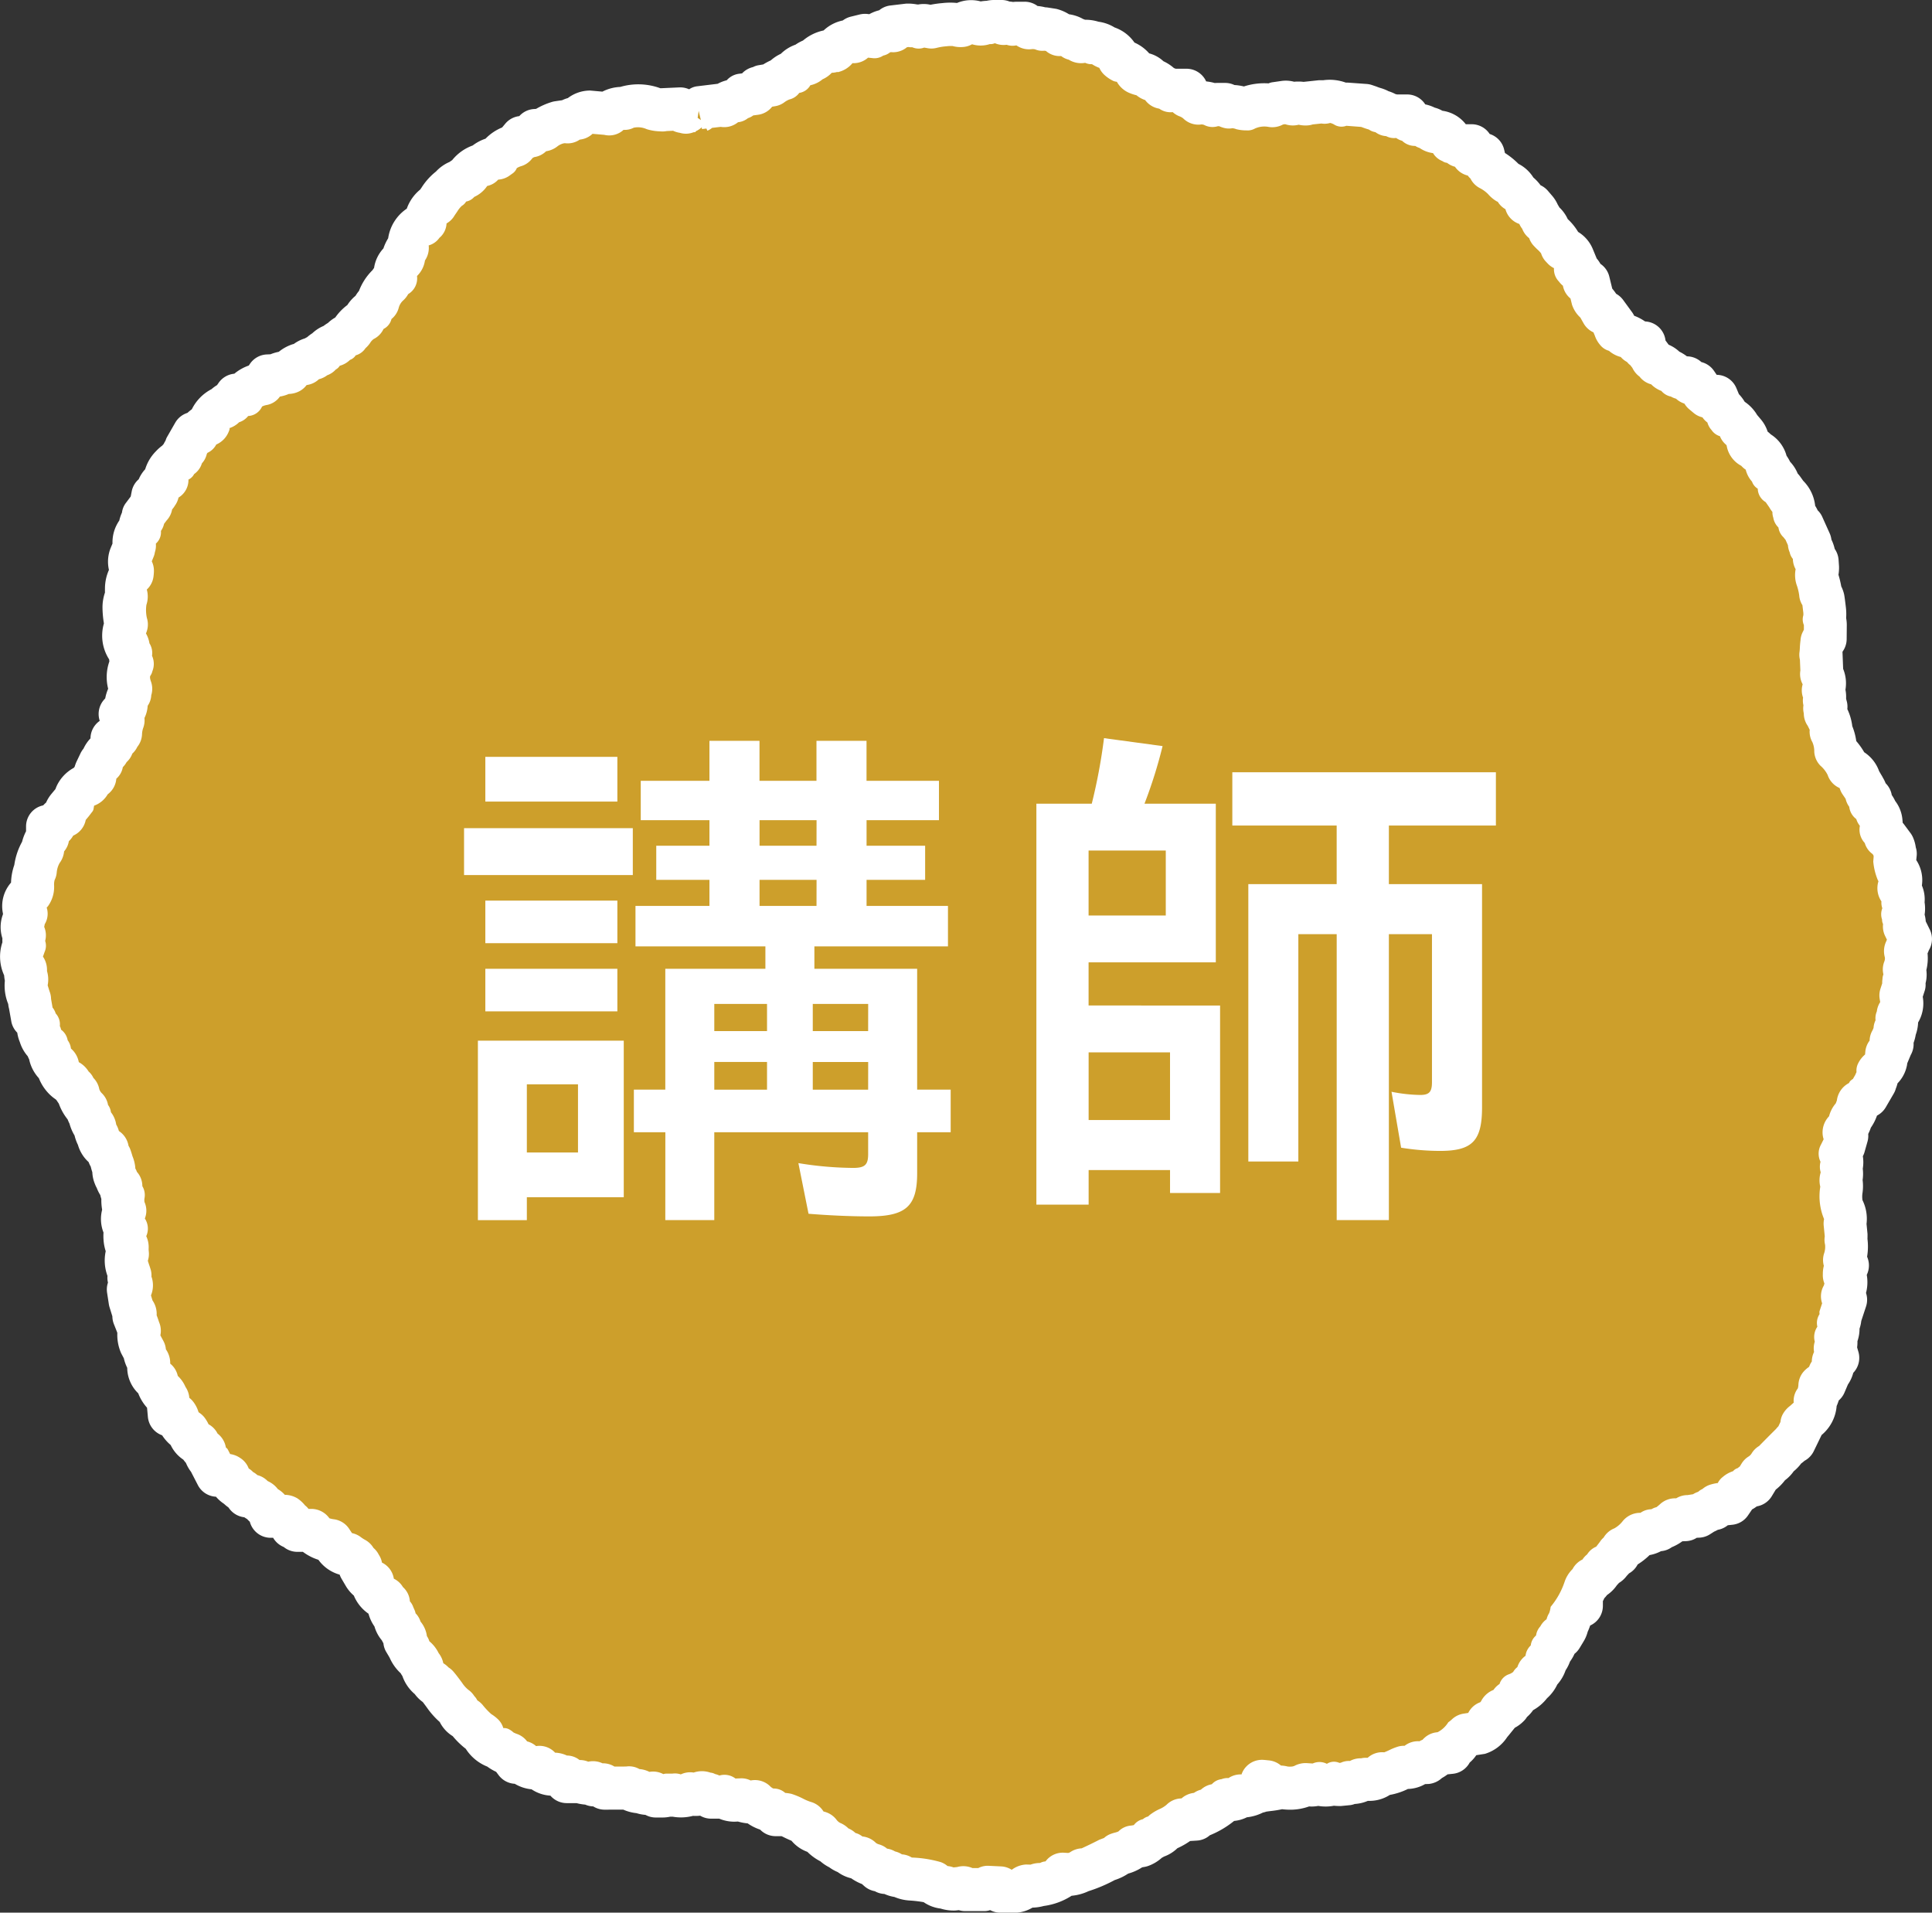 <svg xmlns="http://www.w3.org/2000/svg" xmlns:xlink="http://www.w3.org/1999/xlink" width="194.617" height="192.635" viewBox="0 0 194.617 192.635"><rect x="0" y="0" width="194.617" height="192.635" fill="#333333" stroke="none"/><defs><clipPath id="a"><rect width="194.617" height="192.635" fill="#cd9f2b"/></clipPath></defs><g transform="translate(-184.383 -2803.365)"><g transform="translate(184.383 2803.365)"><g transform="translate(0 0)" clip-path="url(#a)"><path d="M100.648,189.009H99.3l-.024-.324L98,188.623l-.083-.009-.184.239-1.435,0,0,0h-.526l-.211-.223-.043.073-.967.1a1.919,1.919,0,0,1-.765-.171h-.052a1.648,1.648,0,0,1-1.162-.5,9.939,9.939,0,0,0-2.276-.346,2.263,2.263,0,0,1-1.055-.318,1.677,1.677,0,0,1-1.031-.343h-.474l-.15-.248h-.548l-.548-.493a2.95,2.95,0,0,1-1.288-.725,1.714,1.714,0,0,1-1.181-.483,2.027,2.027,0,0,1-.8-.434,2.307,2.307,0,0,1-.817-.569,3.192,3.192,0,0,1-1.349-1.058,1.693,1.693,0,0,1-1.211-.688l-.217-.315a6.99,6.99,0,0,1-1.214-.5,5.618,5.618,0,0,0-.786-.324,1.773,1.773,0,0,1-.22.012H76.66l-.395-.474a2.589,2.589,0,0,1-1.686-.835,2.416,2.416,0,0,1-1.38-.174l-.75.028a1.739,1.739,0,0,1-1.028-.367,1.462,1.462,0,0,1-.428.064h-.826l-.132-.226a2.08,2.08,0,0,1-.382-.128,1.313,1.313,0,0,1-.318-.083,1.908,1.908,0,0,1-1.254.11,2.415,2.415,0,0,1-1.6.113,1.845,1.845,0,0,1-.229.015h-.493a1.554,1.554,0,0,1-.5.083h-.667l-.263-.291-.456.058a1.651,1.651,0,0,1-.774-.2,2.392,2.392,0,0,1-1.236-.343l0-.046a1.743,1.743,0,0,1-.254.018h-.936q-.092.009-.184.009H59.443l-.159-.33H58.36l-.037-.217a2.494,2.494,0,0,1-1.367-.113H55.625l-.04-.425a2.088,2.088,0,0,1-1.071-.346l-.294.021a1.634,1.634,0,0,1-1.346-.679,1.9,1.9,0,0,1-1.765-.514H50.5l-.609-.808a3.323,3.323,0,0,1-1.1-.6,3.118,3.118,0,0,0-.3-.144,2.091,2.091,0,0,1-1.328-1.245,1,1,0,0,1-.128-.125,5.538,5.538,0,0,1-1.536-1.45,1.351,1.351,0,0,1-.832-.893,1.561,1.561,0,0,1-.2-.254,5.117,5.117,0,0,1-1.135-1.2,12.215,12.215,0,0,0-.768-.994,1.513,1.513,0,0,1-.636-.633,2.134,2.134,0,0,1-.2-.156,1.905,1.905,0,0,1-.676-1.12l-.07-.083a1.458,1.458,0,0,1-.294-.56,3.81,3.81,0,0,1-.315-.285,2.3,2.3,0,0,1-.649-.97,1.535,1.535,0,0,1-.116-.171l-.3-.508.092-.431-.2-.187a1.928,1.928,0,0,1-.364-.676,1.533,1.533,0,0,1-.535-.906.689.689,0,0,1-.018-.11l-.006-.012-.092-.2a1.984,1.984,0,0,1-.529-1.325,1.966,1.966,0,0,1-.4-.493,1.908,1.908,0,0,1-1.2-1.621c0,.006,0,.009-.012-.006a1.6,1.6,0,0,1-.829-.707l-.419-.7.073-.162a1.358,1.358,0,0,1-.095-.168l-.009-.018a1.547,1.547,0,0,1-.471-.554,5.529,5.529,0,0,1-.716-.462c-.808-.049-1.221-.673-1.618-1.279-.024-.034-.043-.067-.064-.095a2.8,2.8,0,0,1-1.967-1.028l-.04,0H28.493l-.012-.333h-.548l-.067-.535a1.442,1.442,0,0,1-.312-.327l-.083-.119c-.058-.034-.113-.07-.165-.107-.031,0-.064,0-.095,0h-1.4l-.076-.649a2.9,2.9,0,0,1-.936-.814,2.473,2.473,0,0,1-.847-.59h-.557l-.376-.5a1.486,1.486,0,0,1-.551-.419,1.751,1.751,0,0,1-.875-1.055c-.012-.009-.076-.064-.15-.122a1.334,1.334,0,0,1-.156.009H20.4l-.8-1.548a1.658,1.658,0,0,1-.431-.872,2.319,2.319,0,0,1-.639-.8,1.438,1.438,0,0,1-.951-1.086,1.831,1.831,0,0,1-.138-.168l-.312-.214a1.864,1.864,0,0,1-.7-1.218c-.046-.052-.089-.1-.128-.159h-.71l-.144-1.585a2.463,2.463,0,0,1-.2-.34,2.489,2.489,0,0,1-.924-1.551,1.519,1.519,0,0,1-.814-1.349v-.5a2.34,2.34,0,0,1-.425-1.092l-.431-.811a2.015,2.015,0,0,1-.083-1.251,1.976,1.976,0,0,1-.1-.269c-.043-.141-.125-.376-.177-.514l-.275-.688.168-.376-.19-.009-.364-1.172-.174-1.138.26-.1c.024-.125.052-.239.076-.327l-.278-.743.113-.223c-.015-.055-.037-.116-.058-.187a2.616,2.616,0,0,1-.2-1.988,3.91,3.91,0,0,1-.024-.7,2.549,2.549,0,0,1-.119-1.826,1.582,1.582,0,0,1-.122-1.829,3.023,3.023,0,0,1-.165-1.551,1.852,1.852,0,0,1-.236-.918,1.354,1.354,0,0,1-.437-.728A1.411,1.411,0,0,1,10.12,117a1.52,1.52,0,0,1-.1-.792,3.537,3.537,0,0,1-.22-.639,4.283,4.283,0,0,0-.135-.437,2.171,2.171,0,0,1-.315-.86,1.625,1.625,0,0,1-.906-1.2,2.512,2.512,0,0,1-.349-1.031,2.538,2.538,0,0,1-.517-1.138,1.836,1.836,0,0,1-.288-.707,3.129,3.129,0,0,1-.869-1.551l-.254-.281A1.7,1.7,0,0,1,6,108.056a2.035,2.035,0,0,1-.367-.437,2.172,2.172,0,0,1-.808-.658,2.45,2.45,0,0,1-.471-1.013,2.025,2.025,0,0,1-.774-1.236l-.037-.236a1.928,1.928,0,0,1-.309-.713,1.869,1.869,0,0,1-.649-1.006,1.934,1.934,0,0,1-.187-.927,1.664,1.664,0,0,1-.333-.618l-.239-.095-.239-1.364a2.224,2.224,0,0,1-.076-.569L1.315,98.7a2.522,2.522,0,0,1-.076-1.468A2.757,2.757,0,0,1,1.11,96.2a2.356,2.356,0,0,1-.285-2.044L1,93.663a1.73,1.73,0,0,1,0-.918,1.581,1.581,0,0,1-.089-1.49,2.1,2.1,0,0,1,.236-.682,1.771,1.771,0,0,1-.122-.251,1.727,1.727,0,0,1,.664-1.894,1.892,1.892,0,0,0,.122-.8,3.308,3.308,0,0,1,.281-1.413,4.324,4.324,0,0,1,.728-2.08A2.327,2.327,0,0,1,3.334,82.9V81.775l.753-.125c.049-.083.1-.165.162-.245a2.054,2.054,0,0,1,.792-.679,1.591,1.591,0,0,1,.355-.85l.4-.477A3.571,3.571,0,0,1,6.1,79a1.687,1.687,0,0,1,.132-.416,1.837,1.837,0,0,1,1.172-.967l0-.006a2.475,2.475,0,0,1,.679-.8,1.4,1.4,0,0,1,.141-.676l.382-.8.177,0a1.531,1.531,0,0,1,.052-.257,1.548,1.548,0,0,1,.545-.808l.006-.015a1.632,1.632,0,0,1,.437-.551v-.777l.56-.067a2.378,2.378,0,0,1,.288-.444,4.438,4.438,0,0,1,.257-1.315l-.285-.649.572-.649a2.594,2.594,0,0,1,.4-1.386,1.974,1.974,0,0,1,.083-.486,2.765,2.765,0,0,1,.006-2.242l.122-.208c.012-.031.021-.067.031-.1A2.1,2.1,0,0,1,11.7,64.7a1.67,1.67,0,0,1,0-.327,1.736,1.736,0,0,1-.18-.395,2.064,2.064,0,0,1-.2-.26,2.385,2.385,0,0,1-.052-2.261,6.34,6.34,0,0,1-.229-1.695,2.684,2.684,0,0,1,.294-1.227,2.855,2.855,0,0,1-.046-.7,1.99,1.99,0,0,1,.566-1.487c.012-.1.021-.214.024-.306a1.618,1.618,0,0,1-.162-1.517l.291-.7a1.815,1.815,0,0,1,.073-.315,1.837,1.837,0,0,1,.569-1.673,1.712,1.712,0,0,1,.364-1.1l-.086-.18.691-.921a1.729,1.729,0,0,1,.125-.141l.2-1.037.3-.015a2.155,2.155,0,0,1,.159-.239,1.476,1.476,0,0,1,.8-1.27,1.916,1.916,0,0,1,.609-1.456,2.881,2.881,0,0,1,.593-.48,1.6,1.6,0,0,1,.419-.456,2.156,2.156,0,0,1,.48-.814l-.046-.125.808-1.41.462-.015a1.979,1.979,0,0,1,1-.869l.037-.08a2.64,2.64,0,0,1,1.49-1.637,1.608,1.608,0,0,1,.808-.548q.032-.055.064-.1l.419-.606.82-.031a2.364,2.364,0,0,1,1.8-1.086,1.744,1.744,0,0,1,.119-.208l.419-.606.792-.04a2.566,2.566,0,0,1,1.15-.309h.174l.052-.021a1.825,1.825,0,0,1,1.043-.771l.441-.095a1.571,1.571,0,0,1,.976-.532,2.3,2.3,0,0,1,.612-.333,1.506,1.506,0,0,1,.587-.456,1.674,1.674,0,0,1,.9-.569,2.309,2.309,0,0,1,.673-.465,1.64,1.64,0,0,1,.759-.532,1.568,1.568,0,0,1,.324-.355A3.489,3.489,0,0,1,35.2,30.756h.009a1.592,1.592,0,0,1,.847-.945,1.717,1.717,0,0,1,.548-.817,3.691,3.691,0,0,1,1.144-1.836c.015-.037.031-.067.049-.1a1.682,1.682,0,0,1,.59-.645,1.481,1.481,0,0,1-.024-.526,1.676,1.676,0,0,1,.756-1.166,2.544,2.544,0,0,1,.615-1.389,2.157,2.157,0,0,1,1.34-2.135,1.9,1.9,0,0,1,.361-.382,2.139,2.139,0,0,1,1.01-1.643,5.13,5.13,0,0,1,.355-.529,3.859,3.859,0,0,1,1.12-1.208,1.857,1.857,0,0,1,1.01-.679,1.683,1.683,0,0,1,.612-.4,2.551,2.551,0,0,1,1.667-1.2,2.165,2.165,0,0,1,1.389-.676,2.115,2.115,0,0,0,.19-.135A2.72,2.72,0,0,1,50.416,13.2l.676-.817.5-.028a1.68,1.68,0,0,1,.45-.138l.416-.538.835-.055a3.858,3.858,0,0,1,1.453-.743l.624-.095a2.664,2.664,0,0,1,.346.024,1.6,1.6,0,0,1,.991-.361h.009l.024-.009a1.578,1.578,0,0,1,1.242-.618l1.343.125a3.107,3.107,0,0,1,.477.04,2.062,2.062,0,0,1,1.631-.535,4.026,4.026,0,0,1,3.157.125l.135,0a4.632,4.632,0,0,1,.56.04L65.3,9.59l1.756-.083.2.248a2.766,2.766,0,0,1,.456.107l.1-.144.826-.031a2.06,2.06,0,0,1,.281.021.537.537,0,0,1,.073-.034V9.388l2.089-.254a1.621,1.621,0,0,1,.385.046,1.635,1.635,0,0,1,1.159-.486l.168-.128a1.617,1.617,0,0,1,.41-.193V8.134l1.371-.184.3-.538.352-.006.058-.15.948-.159A4.079,4.079,0,0,1,77.4,6.479a1.92,1.92,0,0,1,1.08-.682A1.792,1.792,0,0,1,79.68,5a2.069,2.069,0,0,1,.658-.41l.254-.095a2.42,2.42,0,0,1,1.667-.8l.037-.031.285-.04c.043-.055.08-.1.113-.141a1.943,1.943,0,0,1,1.441-.786h.361l.248-.376.921-.223.774.083L86.5,2.2a1.536,1.536,0,0,1,.431-.184,2.426,2.426,0,0,1,1.536-.428l.009.021V1.25l1.591-.19a1.525,1.525,0,0,1,.5.08l.055,0a1.474,1.474,0,0,1,.477.08,1.531,1.531,0,0,1,.563-.1l.667.119a8,8,0,0,1,1.325-.22,3.316,3.316,0,0,1,1.527.092c.055-.006.107-.012.162-.015A1.631,1.631,0,0,1,96.365.721a1.6,1.6,0,0,1,.823.236,2.564,2.564,0,0,1,.866-.168h.153a1.529,1.529,0,0,1,.486-.08h.734l.125.159a2.209,2.209,0,0,1,.979.083,1.724,1.724,0,0,1,.483-.067h.737l.385.428a3.053,3.053,0,0,1,1.413.15,1.446,1.446,0,0,1,.229-.015l.817.128a1.541,1.541,0,0,1,.765.508l.15-.006a1.908,1.908,0,0,1,1.193.355,2.07,2.07,0,0,1,.679.309,2.157,2.157,0,0,1,1.315.122,1.943,1.943,0,0,1,1.147.413l.26.086a1.82,1.82,0,0,1,1.114,1.1,1.447,1.447,0,0,0,.324.232,2.049,2.049,0,0,1,1.423,1.132c.046.015.092.034.141.052a2.435,2.435,0,0,0,.34.119,1.218,1.218,0,0,1,1.025.551,2.234,2.234,0,0,1,1.156.792,2.2,2.2,0,0,1,.847.312c.061-.006.125-.009.187-.009h1.4l.031.566a3.389,3.389,0,0,1,1.132.694,2.871,2.871,0,0,1,1.475.226,1.759,1.759,0,0,1,.493-.067h.756l.162.187c.07.015.141.028.208.049a2.905,2.905,0,0,1,1.444.193l.285,0a4.465,4.465,0,0,1,2.747-.294l.2-.214,1-.144a1.639,1.639,0,0,1,.716.165A2.339,2.339,0,0,1,129.939,9c.046-.006.092-.009.141-.012V8.941l1.523-.162a1.643,1.643,0,0,1,.324.034,2.636,2.636,0,0,1,1.817.242l.086.04a1.547,1.547,0,0,1,.465-.07l1.753.135.45.153c.141.055.382.138.511.174a2.078,2.078,0,0,1,.578.263,1.864,1.864,0,0,1,.768.34,2.015,2.015,0,0,1,.658.159,1.587,1.587,0,0,1,.3-.031h.976l.2.48a1.853,1.853,0,0,1,.74.422,1.991,1.991,0,0,1,1.074.318h.306l.291.34a1.692,1.692,0,0,1,1.793.994,1.677,1.677,0,0,1,.275.144,1.576,1.576,0,0,1,.642.3H146.8l.07.872h0l0,.006h1.089l.214.906a1.844,1.844,0,0,1,.4.541,5.27,5.27,0,0,1,1.468,1.107,1.536,1.536,0,0,0,.281.248,1.586,1.586,0,0,1,.982.933l.006.015a2.631,2.631,0,0,1,.285.211,1.925,1.925,0,0,1,.655.97l.575.138.441.514a1.453,1.453,0,0,1,.272.5,2.347,2.347,0,0,1,.34.621,1.687,1.687,0,0,1,.728,1.01,1.878,1.878,0,0,0,.193.2,3.194,3.194,0,0,1,1.025,1.389c.052.061.125.135.187.193a1.455,1.455,0,0,1,.976.844l.358.866-.107.116-.006.089c.034.037.067.076.1.116a1.588,1.588,0,0,1,.563.584,1.63,1.63,0,0,1,.2.7h.456l.431,1.787a3.108,3.108,0,0,1,.627.75l.327.584h.361l.906,1.242-.049.177a1.435,1.435,0,0,1,.113.3,1.335,1.335,0,0,1,.107.122l.128.04a1.706,1.706,0,0,1,.59.364,2.627,2.627,0,0,1,1.358.8h.713l.058.658a1.6,1.6,0,0,1,.275.281l.422.56-.018.08a2.376,2.376,0,0,1,.5.486,1.572,1.572,0,0,1,1.037.621,2.512,2.512,0,0,1,1.016.652,1.762,1.762,0,0,1,.468.177h.532l.389.514h.566l.667.976.437.373h.933l.444,1.046a2.02,2.02,0,0,1,.685.936,1.342,1.342,0,0,1,.125.162,1.982,1.982,0,0,1,.994.878c.037.067.07.138.1.208h.046l.431.514a1.5,1.5,0,0,1,.33,1.049,2.11,2.11,0,0,1,.236.232,1.634,1.634,0,0,1,.713.535,1.583,1.583,0,0,1,.936,1.38,2.609,2.609,0,0,1,.56.921,1.76,1.76,0,0,1,.679,1.138,1.485,1.485,0,0,1,.431.41l.358.511a2,2,0,0,1,.713,1.416v.3a1.555,1.555,0,0,1,.055.2,1.984,1.984,0,0,1,.508.918,1.413,1.413,0,0,1,.141.159.7.7,0,0,1,.055.076h.116l.765,1.7-.1.11a1.958,1.958,0,0,1,.107.285,1.913,1.913,0,0,1,.41,1.254l.294.272.04.642a1.751,1.751,0,0,1-.156.762,4.872,4.872,0,0,1,.156.468,6.69,6.69,0,0,1,.3,1.392,1.376,1.376,0,0,1,.272.572c.018.1.067.493.119.954a3.342,3.342,0,0,1-.009,1.077,1.515,1.515,0,0,1,.1.563l-.009,1.392-.226.021a1.861,1.861,0,0,1-.113.239c.015,0-.049.343-.064.728a5.593,5.593,0,0,1-.049.612h.04l.064,1.591a1.691,1.691,0,0,1-.031.333,1.643,1.643,0,0,1,.174,1.643,1.437,1.437,0,0,1,.15.707,1.339,1.339,0,0,1-.043.3l.174.639-.135.184a1.955,1.955,0,0,1,.058.483c0-.116.089.138.2.352a2.869,2.869,0,0,1,.382,1.475,4.386,4.386,0,0,1,.471,1.918,4.976,4.976,0,0,1,1.239,1.777,1.692,1.692,0,0,1,1.1,1.037l.135.373.333.493-.009.021a1.427,1.427,0,0,1,.107.156,1.669,1.669,0,0,1,.2.532l.41.462-.015.474a1.944,1.944,0,0,1,.627.918,1.434,1.434,0,0,1,.441.872c.009.083.043.493.067.9,0,.028-.006.028-.015.028a1.7,1.7,0,0,1,.389.7h.144l.645.866a1.4,1.4,0,0,1,.132.655l.083.1-.076.731a4.788,4.788,0,0,0,.248,1A1.353,1.353,0,0,1,190,87.345a1.528,1.528,0,0,1-.229.682,1.49,1.49,0,0,1,.437,1.459,1.875,1.875,0,0,1,.086.566,1.919,1.919,0,0,1-.095.6,1.636,1.636,0,0,1,.07.4,1.614,1.614,0,0,1,.089.783l.633,1.282-.257.343.055.086-.33.765,0,.009a2.9,2.9,0,0,1-.113,1.842,1.437,1.437,0,0,1,.089.722,1.586,1.586,0,0,1-.144.468,1.375,1.375,0,0,1-.021.193l.092.107L190,98.778c.012.055.021.113.034.168a1.819,1.819,0,0,1-.254,1.628l-.055.067a1.981,1.981,0,0,1-.141.56,1.916,1.916,0,0,1-.181,1.006,2.956,2.956,0,0,1-.395,1.175l.128.327-.431.75a1.92,1.92,0,0,1-.138.174l-.067.826a1.372,1.372,0,0,1-.8.973,1.344,1.344,0,0,1-.064.135,1.848,1.848,0,0,1-.211.979l.012.031-.811,1.4-.254,0-.021.018a1.623,1.623,0,0,1-.642.557l-.009.067a2.768,2.768,0,0,1-.673,1.5,2.838,2.838,0,0,1-.56,1.172,2.581,2.581,0,0,1-.193.208v.08l.3.358-.288,1.034-.4.811a1.8,1.8,0,0,1,.125,1.267l-.037.125a2.026,2.026,0,0,1-.015,1.159,2.621,2.621,0,0,1,.058,1.037,3.823,3.823,0,0,0,.092,1.744,2.584,2.584,0,0,1,.272,1.64l.125,1.3a1.485,1.485,0,0,1-.037.333,4.145,4.145,0,0,1-.144,2.047l.315.566-.34.612c0,.119,0,.239,0,.358a1.9,1.9,0,0,1,.043,1.548,2.1,2.1,0,0,1-.232.569l.349.376-.566,1.7a1.622,1.622,0,0,1-.226.826,1.948,1.948,0,0,1,.028.422,1.853,1.853,0,0,1-.263.872,1.848,1.848,0,0,1-.049,1.046l.285.979-.477.321a1.742,1.742,0,0,1-.385,1.26l-.456,1.058-.41.018c-.034.043-.067.086-.1.125a2.94,2.94,0,0,1-.456,1.527l-.018.028a1.864,1.864,0,0,1,.034.355,2.125,2.125,0,0,1-.854,1.508,3.688,3.688,0,0,1-.5.413l-.049.1.083.138-.774,1.594-.159,0a9.43,9.43,0,0,0-1.536,1.462,1.688,1.688,0,0,1-.786.811,3.17,3.17,0,0,1-1.019,1.037l-.639,1.049-.34.009a11.985,11.985,0,0,1-1.239.694l-.132.128a1.889,1.889,0,0,1-.2.392l-.419.612-.93.1a1.583,1.583,0,0,1-.208-.012c-.089.037-.174.07-.263.1l-.217.343-.428.064a1.632,1.632,0,0,1-.557.309l-.609.392-.921.031a1.811,1.811,0,0,1-.19.006l-.22.312-.82.031a2.061,2.061,0,0,1-.245-.015,3.093,3.093,0,0,1-1.374.835l-.1.153-.661.095a1.932,1.932,0,0,1-1.236.379l-.171,0a4.754,4.754,0,0,1-1.762,1.416l-.352.63-.177.009a1.6,1.6,0,0,1-.138.184l-.434.468a1.619,1.619,0,0,1-.652.523,1.86,1.86,0,0,1-.434.486,1.625,1.625,0,0,1-.89.78l-.141.281a1.432,1.432,0,0,1-.395.373,3,3,0,0,1-.483.958v1.1l-.229.021-.75.425a3.977,3.977,0,0,1-.447,1.419,1.417,1.417,0,0,1-.2.581l-.41.682-.245,0a1.8,1.8,0,0,1-.254.361,1.93,1.93,0,0,1-.217.612,1.905,1.905,0,0,1-.358.459,1.748,1.748,0,0,1-.465.939,1.917,1.917,0,0,1-.422.912,2.27,2.27,0,0,1-.294.3,2.073,2.073,0,0,1-.7,1.043l-.095.076a2.745,2.745,0,0,1-1.349,1.034,1.678,1.678,0,0,1-.661.823l-.233.358a1.486,1.486,0,0,1-.884.468l.021.135L148.766,172l-.428.018v.639l-.569.064-.012.315-1.508.236a6.067,6.067,0,0,1-.652.52,1.647,1.647,0,0,1-.945.909v.327l-1.2.132a3.022,3.022,0,0,1-.951.652l-.141.232-.869.034a1.507,1.507,0,0,0-1.27.471l-.294-.018a3.979,3.979,0,0,0-.462.187,3.218,3.218,0,0,1-1.741.462,1.73,1.73,0,0,1-1.245.56h-.373a2.127,2.127,0,0,1-.425.052,2.063,2.063,0,0,1-1.319.269l-.073.119-.921.089a1.592,1.592,0,0,1-.575-.107,1.941,1.941,0,0,1-1.487.009,1.886,1.886,0,0,1-.7.141l-.63-.04a3.437,3.437,0,0,1-2.4.248,5.986,5.986,0,0,1-1.309.263,5.861,5.861,0,0,0-.749.119,1.1,1.1,0,0,0,.612-.906l-.48-.049.245.22-.263-.223.257.232-.327.364a2.63,2.63,0,0,1-2.083.872,1.584,1.584,0,0,1-1.006.367h-.223a1.911,1.911,0,0,1-.26.067,1.8,1.8,0,0,1-1.031.523v.453l-.93.058-.1.376-.921,0-.028.015-.018.468-1.4.089a4.558,4.558,0,0,1-1.358.881,3.531,3.531,0,0,0-.48.281,1.553,1.553,0,0,1-.89.551,1.7,1.7,0,0,1-.538.278,1.787,1.787,0,0,1-.847.6l-.728.128h-.043a2.765,2.765,0,0,1-1.273.642c-.086.021-.162.046-.233.07a2.89,2.89,0,0,1-1.019.551,3.408,3.408,0,0,1-.367.11,1.514,1.514,0,0,1-.939.447,1.578,1.578,0,0,1-1.288.483,2.752,2.752,0,0,1-1.588.462l-.392-.028c.052.009-.049.061-.144.165a1.891,1.891,0,0,1-1.285.7,1.605,1.605,0,0,1-.75.18h-.119a2.59,2.59,0,0,1-1,.162l-.447-.009-.037.031-.187.165a1.557,1.557,0,0,1-.948.327" transform="translate(1.459 1.459)" fill="#cd9f2b"/><path d="M102.109,192.638H100.76a2.184,2.184,0,0,1-1.025-.257,1.712,1.712,0,0,1-.535.1l-1.438,0-.545,0a2.148,2.148,0,0,1-.627-.095l-.349.037a4.4,4.4,0,0,1-1.5-.2,3.794,3.794,0,0,1-1.7-.642,12.558,12.558,0,0,0-1.438-.168,4.6,4.6,0,0,1-1.511-.358,3.859,3.859,0,0,1-1-.3,2.17,2.17,0,0,1-.967-.278,2.2,2.2,0,0,1-1.071-.52l-.223-.2a5.059,5.059,0,0,1-1.089-.581,3.759,3.759,0,0,1-1.358-.627,4.023,4.023,0,0,1-.854-.483,4.288,4.288,0,0,1-.89-.6,5.311,5.311,0,0,1-1.312-.954,3.77,3.77,0,0,1-1.6-1.117c-.242-.1-.514-.223-.826-.379-.061-.031-.119-.058-.177-.083h-.6a2.176,2.176,0,0,1-1.557-.661,4.861,4.861,0,0,1-1.254-.627,5.2,5.2,0,0,1-.976-.184l-.333.015h-.009a3.911,3.911,0,0,1-1.545-.306H71.63a2.146,2.146,0,0,1-1.1-.3,4,4,0,0,1-.728.018,4.727,4.727,0,0,1-2.028.086l-.052,0H67.5a3.632,3.632,0,0,1-.774.08h-.667a2.15,2.15,0,0,1-1.043-.266,3.869,3.869,0,0,1-.906-.174,4.339,4.339,0,0,1-1.331-.355l-1.872.006a2.165,2.165,0,0,1-1.15-.33,2.21,2.21,0,0,1-.808-.18,4.887,4.887,0,0,1-.875-.15h-.985a2.175,2.175,0,0,1-1.646-.753,3.8,3.8,0,0,1-1.9-.639,4.049,4.049,0,0,1-1.689-.554,2.173,2.173,0,0,1-1.618-.86l-.26-.346a5.142,5.142,0,0,1-.89-.526,4.584,4.584,0,0,1-2.169-1.793,8.213,8.213,0,0,1-1.315-1.276,3.512,3.512,0,0,1-1.306-1.423,8.2,8.2,0,0,1-1.245-1.386c-.211-.294-.361-.489-.462-.624a3.622,3.622,0,0,1-.808-.8,4.179,4.179,0,0,1-1.248-1.82c-.067-.1-.122-.19-.174-.281l-.018-.018a4.678,4.678,0,0,1-1.089-1.542.965.965,0,0,1-.07-.122l-.266-.447a2.1,2.1,0,0,1-.294-.89c-.058-.1-.11-.2-.162-.3a3.8,3.8,0,0,1-.74-1.392,4.084,4.084,0,0,1-.6-1.285,4.143,4.143,0,0,1-1.478-1.826,3.858,3.858,0,0,1-.817-.979L34.4,159a2.344,2.344,0,0,1-.184-.4l-.012-.009a3.948,3.948,0,0,1-2.132-1.493,5.2,5.2,0,0,1-1.56-.8l-.557,0a2.169,2.169,0,0,1-1.374-.489,2.179,2.179,0,0,1-1.068-.927h-.248a2.171,2.171,0,0,1-2.1-1.615c-.1-.089-.193-.184-.281-.278-.1-.055-.19-.116-.275-.174a2.174,2.174,0,0,1-1.5-.857L23,151.813a3.413,3.413,0,0,1-.434-.352,3.781,3.781,0,0,1-.811-.716,2.17,2.17,0,0,1-1.826-1.175l-.688-1.334a3.917,3.917,0,0,1-.514-.9c-.092-.1-.18-.214-.263-.327a3.612,3.612,0,0,1-1.263-1.453l-.009-.018a4.374,4.374,0,0,1-.86-.979,2.173,2.173,0,0,1-1.435-1.845l-.086-.933a4.679,4.679,0,0,1-.887-1.45,3.62,3.62,0,0,1-1.11-2.57,4.266,4.266,0,0,1-.34-.958l-.266-.5a4.562,4.562,0,0,1-.389-2.053c-.028-.08-.052-.153-.073-.2l-.272-.685a2.2,2.2,0,0,1-.156-.789l-.288-.927a2.231,2.231,0,0,1-.07-.315l-.174-1.138a2.144,2.144,0,0,1,.089-1.016,2.093,2.093,0,0,1-.049-.676,4.462,4.462,0,0,1-.18-2.478v-.015a4.724,4.724,0,0,1-.22-1.181,5.2,5.2,0,0,1,0-.691,3.742,3.742,0,0,1-.138-2.3,5.473,5.473,0,0,1-.08-1.089,3.309,3.309,0,0,1-.107-.389,3.971,3.971,0,0,1-.355-.713,2.931,2.931,0,0,1-.19-.413,3.453,3.453,0,0,1-.257-1.178c-.058-.162-.1-.33-.15-.511l.012-.006a3.542,3.542,0,0,1-.236-.5,3.711,3.711,0,0,1-1.074-1.728,4.575,4.575,0,0,1-.343-.951A4.61,4.61,0,0,1,7,113.169a4.134,4.134,0,0,1-.19-.428,5.512,5.512,0,0,1-.887-1.591c-.086-.122-.156-.226-.217-.324-.031-.031-.055-.061-.083-.092a4.445,4.445,0,0,1-1.049-.985,4.6,4.6,0,0,1-.661-1.159,4.052,4.052,0,0,1-.979-1.9c-.052-.1-.1-.2-.141-.309A3.936,3.936,0,0,1,2,104.961a4.007,4.007,0,0,1-.263-.954,2.14,2.14,0,0,1-.584-1.049l-.242-1.364a2.506,2.506,0,0,1-.083-.465l-.064-.165a4.907,4.907,0,0,1-.275-2.187,4.085,4.085,0,0,1-.073-.545,4.522,4.522,0,0,1-.174-3.325,3.557,3.557,0,0,1,0-.4,3.659,3.659,0,0,1,.052-2.411L.3,92.024a3.59,3.59,0,0,1,.811-3.13,5.9,5.9,0,0,1,.33-1.78,6.77,6.77,0,0,1,.783-2.334,4.815,4.815,0,0,1,.4-1.058v-.486a2.166,2.166,0,0,1,1.725-2.12,3.283,3.283,0,0,1,.294-.285,3.646,3.646,0,0,1,.557-.893l.385-.465c.043-.119.089-.233.141-.346a4.013,4.013,0,0,1,1.7-1.787q.041-.055.092-.11a3.668,3.668,0,0,1,.214-.569l.382-.8a2.432,2.432,0,0,1,.3-.465,3.765,3.765,0,0,1,.7-1.028,2.172,2.172,0,0,1,.933-1.765,2.177,2.177,0,0,1,.428-2.126l.125-.141a4.573,4.573,0,0,1,.294-.97,4.735,4.735,0,0,1,.122-2.747c-.009-.067-.018-.138-.021-.208-.028-.04-.052-.08-.076-.119a4.414,4.414,0,0,1-.453-3.5,10.79,10.79,0,0,1-.141-1.5,4.6,4.6,0,0,1,.248-1.609c-.006-.2,0-.367,0-.474a4.621,4.621,0,0,1,.4-1.808,3.72,3.72,0,0,1,.193-2.258l.165-.395a3.867,3.867,0,0,1,.685-2.319,3.931,3.931,0,0,1,.269-.8,2.008,2.008,0,0,1,.361-.927l.52-.694.1-.511a2.143,2.143,0,0,1,.707-1.227,3.569,3.569,0,0,1,.652-1.01A4.376,4.376,0,0,1,15.7,45.457a4.662,4.662,0,0,1,.649-.581c.04-.052.086-.1.132-.15.061-.125.132-.245.2-.364a1.611,1.611,0,0,1,.162-.379l.808-1.41a2.174,2.174,0,0,1,1.23-.988,4.19,4.19,0,0,1,.441-.361A4.543,4.543,0,0,1,21.3,39.2a4.023,4.023,0,0,1,.563-.413l.156-.223a2.169,2.169,0,0,1,1.585-.924,4.693,4.693,0,0,1,1.456-.823l.128-.187a2.162,2.162,0,0,1,1.673-.93l.385-.018a4.724,4.724,0,0,1,.835-.248,4.278,4.278,0,0,1,1.419-.768l.092-.021a3.757,3.757,0,0,1,1.123-.563c.073-.046.15-.086.226-.125a4,4,0,0,1,.517-.389,3.788,3.788,0,0,1,1.135-.74,4.268,4.268,0,0,1,.441-.3,3.661,3.661,0,0,1,.737-.548,5.447,5.447,0,0,1,1.218-1.257,3.984,3.984,0,0,1,.823-.93,3.975,3.975,0,0,1,.349-.493,5.856,5.856,0,0,1,1.358-2.086c.055-.083.11-.159.162-.232a3.66,3.66,0,0,1,.939-1.958A4.835,4.835,0,0,1,39.1,24a4.353,4.353,0,0,1,1.875-2.983,4.327,4.327,0,0,1,1.349-1.921l.132-.19a6.479,6.479,0,0,1,1.459-1.627,4.048,4.048,0,0,1,1.374-.97c.083-.061.168-.122.257-.177a4.709,4.709,0,0,1,2.068-1.478,4.5,4.5,0,0,1,1.294-.685,4.9,4.9,0,0,1,1.67-1.129l.309-.37a2.166,2.166,0,0,1,1.423-.774,2.162,2.162,0,0,1,1.475-.713l.214-.015a7.228,7.228,0,0,1,1.551-.685,2.15,2.15,0,0,1,.337-.08l.627-.092c.034-.006.067-.009.1-.012a3.5,3.5,0,0,1,.587-.22,3.711,3.711,0,0,1,2.249-.759l1.23.11a4.342,4.342,0,0,1,1.8-.474,6.438,6.438,0,0,1,4.026.128,1,1,0,0,0,.165,0l1.753-.08a2.195,2.195,0,0,1,.994.19,1.8,1.8,0,0,1,.783-.3l2.092-.254h0a3.682,3.682,0,0,1,.909-.352,1.992,1.992,0,0,1,1.181-.649l.37-.049a2.192,2.192,0,0,1,1.1-.633,1.829,1.829,0,0,1,.541-.184l.489-.083a6.171,6.171,0,0,1,.759-.407,4.14,4.14,0,0,1,1.013-.664,3.993,3.993,0,0,1,1.475-.918,4.1,4.1,0,0,1,.756-.416,4.686,4.686,0,0,1,2.077-1.016,3.979,3.979,0,0,1,1.933-1.006,2.244,2.244,0,0,1,.8-.382l.918-.226a2.384,2.384,0,0,1,.75-.049l.2.024a4.136,4.136,0,0,1,1-.395,2.167,2.167,0,0,1,1.12-.48L91.264.367A4.878,4.878,0,0,1,92.35.444l.141.012A3.041,3.041,0,0,1,93.5.437l.232.043a10.752,10.752,0,0,1,1.2-.168A6.875,6.875,0,0,1,96.4.3,3.687,3.687,0,0,1,98.79.144a4.395,4.395,0,0,1,.59-.061A3.656,3.656,0,0,1,100.154,0h.731a2.131,2.131,0,0,1,.8.153c.122.012.242.024.361.046a4.02,4.02,0,0,1,.428-.024h.74a2.166,2.166,0,0,1,1.3.431,4.631,4.631,0,0,1,.777.132,1.943,1.943,0,0,1,.294.028l.817.128a4.383,4.383,0,0,1,1.285.545,3.973,3.973,0,0,1,1.413.474c.064.024.132.049.2.076a4.522,4.522,0,0,1,1.355.2,4.128,4.128,0,0,1,1.627.581l.055.018a4.057,4.057,0,0,1,1.94,1.5,4.217,4.217,0,0,1,1.484,1.089,3.353,3.353,0,0,1,1.435.792,4.383,4.383,0,0,1,1.058.688c.061.021.116.043.177.067h1.1A2.176,2.176,0,0,1,121.5,8.2a4.887,4.887,0,0,1,.857.162c.1-.006.2-.009.3-.009h.756a2.169,2.169,0,0,1,.933.211,5.233,5.233,0,0,1,.954.144,6.667,6.667,0,0,1,2.484-.309,1.572,1.572,0,0,1,.37-.11l1-.144a3.292,3.292,0,0,1,1.208.089,4.52,4.52,0,0,1,.954.012l1.514-.162c.174-.006.321,0,.444,0a4.737,4.737,0,0,1,2.288.236c.064,0,.125,0,.19,0l1.918.138a2.241,2.241,0,0,1,.541.11l.447.153a4.088,4.088,0,0,0,.413.147,4.246,4.246,0,0,1,.8.318,4.123,4.123,0,0,1,.7.291c.052.009.1.024.153.037h1.022a2.161,2.161,0,0,1,1.823,1,3.928,3.928,0,0,1,.951.327,3.091,3.091,0,0,1,.774.315,3.609,3.609,0,0,1,2.359,1.358h.593a2.166,2.166,0,0,1,1.814.982,2.161,2.161,0,0,1,1.456,1.569l.083.346a7.64,7.64,0,0,1,1.358,1.092,3.78,3.78,0,0,1,1.5,1.374,4.473,4.473,0,0,1,.728.783,2.188,2.188,0,0,1,.737.557l.441.514a3.67,3.67,0,0,1,.551.875c.058.095.116.19.168.288a3.813,3.813,0,0,1,.841,1.175,5.808,5.808,0,0,1,1.046,1.291,3.623,3.623,0,0,1,1.475,1.716l.355.86a.76.76,0,0,1,.034.089,3.422,3.422,0,0,1,.385.551,2.164,2.164,0,0,1,.893,1.288l.294,1.205a5.582,5.582,0,0,1,.395.523,2.185,2.185,0,0,1,.707.624l.906,1.242a2.143,2.143,0,0,1,.2.343,4.967,4.967,0,0,1,1.1.575,2.17,2.17,0,0,1,2.059,1.918l.315.425a3.614,3.614,0,0,1,1.08.7,4.644,4.644,0,0,1,.762.471,2.188,2.188,0,0,1,1.456.578,2.171,2.171,0,0,1,1.27.884l.272.4a2.177,2.177,0,0,1,1.976,1.322l.263.627a4.283,4.283,0,0,1,.584.768A4.135,4.135,0,0,1,177,41.795l.395.468a3.609,3.609,0,0,1,.664,1.208,3.362,3.362,0,0,1,.315.278,3.687,3.687,0,0,1,1.591,2.154,4.632,4.632,0,0,1,.358.606,3.862,3.862,0,0,1,.765,1.187,3.471,3.471,0,0,1,.312.389l.242.34a4.188,4.188,0,0,1,1.205,2.518,3.705,3.705,0,0,1,.251.456,2.035,2.035,0,0,1,.447.621l.765,1.7a2.179,2.179,0,0,1,.174.627,4.117,4.117,0,0,1,.33.933,2.22,2.22,0,0,1,.392,1.11l.043.642a4.355,4.355,0,0,1-.055.857,10.289,10.289,0,0,1,.281,1.172,3.553,3.553,0,0,1,.291.817c.043.22.1.667.162,1.193a5.935,5.935,0,0,1,.04,1.184,3.843,3.843,0,0,1,.064.707l-.012,1.41a2.167,2.167,0,0,1-.416,1.26c0,.037,0,.07-.006.107a.907.907,0,0,1,.009.128l.058,1.5a3.826,3.826,0,0,1,.232,2.1,3.611,3.611,0,0,1,.067.835l0,.076.058.226a2.085,2.085,0,0,1,.064.811,5.569,5.569,0,0,1,.5,1.725,6.2,6.2,0,0,1,.4,1.5,7.24,7.24,0,0,1,.8,1.123,3.8,3.8,0,0,1,1.5,1.9l.223.385a2.239,2.239,0,0,1,.15.263l.018.031a3.56,3.56,0,0,1,.266.541l.1.11a2.189,2.189,0,0,1,.52,1.08,4.206,4.206,0,0,1,.346.6,3.573,3.573,0,0,1,.716,1.759c.006.034.021.208.04.441a1.322,1.322,0,0,1,.135.159l.646.869a2.219,2.219,0,0,1,.242.41,3.714,3.714,0,0,1,.294,1.034,2.1,2.1,0,0,1,.095.817l-.046.444,0,.021a3.662,3.662,0,0,1,.587,2.38c-.006.061-.012.122-.021.18a3.54,3.54,0,0,1,.272,1.695,3.959,3.959,0,0,1,.049.633,3.659,3.659,0,0,1-.046.6,3.609,3.609,0,0,1,.113.682l.407.823a2.177,2.177,0,0,1-.095,2.089c-.018.052-.037.1-.058.153l-.07.156a5.108,5.108,0,0,1-.122,1.686,3.547,3.547,0,0,1,0,.918,3.358,3.358,0,0,1-.08.41,1.97,1.97,0,0,1-.083.746l-.2.618a3.773,3.773,0,0,1-.468,2.585v.006a4.1,4.1,0,0,1-.239,1.23,4.363,4.363,0,0,1-.217.814,2.2,2.2,0,0,1-.285,1.221l-.355.847a1.831,1.831,0,0,1-.052.315,3.529,3.529,0,0,1-.924,1.695,3.951,3.951,0,0,1-.174.538,1.96,1.96,0,0,1-.2.48l-.811,1.395a2.2,2.2,0,0,1-.884.838,4.953,4.953,0,0,1-.618,1.215,4.435,4.435,0,0,1-.266.63,2.162,2.162,0,0,1-.07.765L187.828,116a1.917,1.917,0,0,1-.147.389l-.031.064a3.833,3.833,0,0,1-.009,1.254,4.25,4.25,0,0,1-.015,1.135,4.869,4.869,0,0,1-.012,1.319,2.361,2.361,0,0,0,0,.719,4.228,4.228,0,0,1,.407,2.383l.1,1.025c0,.19,0,.349-.006.486a6.234,6.234,0,0,1-.037,1.8,2.184,2.184,0,0,1-.034,1.829,4.251,4.251,0,0,1-.076,1.82,2.165,2.165,0,0,1,0,1.371l-.477,1.447a3.63,3.63,0,0,1-.177.783c0,.046,0,.092,0,.135a3.934,3.934,0,0,1-.208,1.123,3.922,3.922,0,0,1-.034.624l.132.453a2.175,2.175,0,0,1-.52,2.108,3.744,3.744,0,0,1-.538,1.175l-.349.82a2.174,2.174,0,0,1-.575.786,4.9,4.9,0,0,1-.211.56,4.234,4.234,0,0,1-1.52,2.925l-.012.031-.774,1.594a2.17,2.17,0,0,1-.933.97,4.215,4.215,0,0,1-.337.272,4.364,4.364,0,0,1-.753.786,3.866,3.866,0,0,1-.875.9,5.132,5.132,0,0,1-.93.945l-.41.676a2.179,2.179,0,0,1-1.475,1.006l-.061.031a3.417,3.417,0,0,1-.437.278l-.419.615a2.159,2.159,0,0,1-1.554.93l-.477.052a2.187,2.187,0,0,1-1,.459q-.184.1-.376.184l-.416.266a2.181,2.181,0,0,1-1.1.343l-.229.009a2.173,2.173,0,0,1-1.083.34l-.373.015a5,5,0,0,1-1.062.593,2.11,2.11,0,0,1-.881.373l-.211.031a3.913,3.913,0,0,1-1.147.392,7.092,7.092,0,0,1-1.2.942l-.037.067a2.167,2.167,0,0,1-.829.832l-.232.248a2.775,2.775,0,0,1-.786.716,2.693,2.693,0,0,1-.2.217,3.793,3.793,0,0,1-1,1,3.049,3.049,0,0,1-.275.321c-.046.1-.092.2-.144.294v.477a2.171,2.171,0,0,1-1.282,1.979,5.289,5.289,0,0,1-.248.624,3.6,3.6,0,0,1-.419.988l-.395.655a2.2,2.2,0,0,1-.514.584c-.049.107-.1.214-.159.318a4.544,4.544,0,0,1-.3.468,3.92,3.92,0,0,1-.437.869,4.171,4.171,0,0,1-.713,1.285c-.04.052-.083.1-.125.147a4.325,4.325,0,0,1-1.037,1.389,4.652,4.652,0,0,1-1.4,1.2,3.742,3.742,0,0,1-.606.676l-.037.049a1.708,1.708,0,0,1-.214.281,3.728,3.728,0,0,1-.985.765l-.655.808a1.522,1.522,0,0,1-.11.128,4.091,4.091,0,0,1-2.252,1.692l-.866.135a3.617,3.617,0,0,1-.661.74,2.174,2.174,0,0,1-1.676,1.132l-.554.058a4.2,4.2,0,0,1-.566.367,2.287,2.287,0,0,1-1.319.6l-.382.015a3.662,3.662,0,0,1-1.728.489,6.808,6.808,0,0,1-1.823.6,3.782,3.782,0,0,1-2.034.6h-.18a3.987,3.987,0,0,1-1.319.312,1.9,1.9,0,0,1-.483.119l-.924.089c-.272,0-.486-.009-.688-.031a4.409,4.409,0,0,1-1.579.018,3.909,3.909,0,0,1-.7.064l-.223-.012a5.635,5.635,0,0,1-1.762.33,7.052,7.052,0,0,1-.961-.049,10.347,10.347,0,0,1-1.114.18c-.153.021-.361.043-.489.067a2.217,2.217,0,0,1-.33.092,4.726,4.726,0,0,1-1.612.474,3.692,3.692,0,0,1-1.273.367l-.04.021a9.643,9.643,0,0,1-2.42,1.423,2.144,2.144,0,0,1-1.294.535l-.694.043a7.75,7.75,0,0,1-1.276.725,3.808,3.808,0,0,1-1.355.844,2.413,2.413,0,0,1-.214.119,4.128,4.128,0,0,1-1.371.823,2.468,2.468,0,0,1-.358.095l-.257.046a5.072,5.072,0,0,1-1.41.633,5.373,5.373,0,0,1-1.309.633l-.034.009a15.167,15.167,0,0,1-2.652,1.126,5.023,5.023,0,0,1-1.7.462,6.833,6.833,0,0,1-2.8,1.028,4.872,4.872,0,0,1-1.144.168,3.6,3.6,0,0,1-1.857.517m-.232-4.335h.009a2.646,2.646,0,0,1,1.444-.526l.447.012a2.8,2.8,0,0,1,.954-.165,1.374,1.374,0,0,1,.541-.159l.04-.04a2.157,2.157,0,0,1,1.854-.835l.392.024a.63.63,0,0,0,.2-.073,2.249,2.249,0,0,1,1.162-.392,39.242,39.242,0,0,0,1.784-.866l.471-.177a2.011,2.011,0,0,1,.728-.428,3.821,3.821,0,0,1,.419-.125,1.665,1.665,0,0,0,.306-.107,2,2,0,0,1,1.3-.593l.251-.046a1.574,1.574,0,0,1,.912-.593,1.309,1.309,0,0,1,.535-.278,1.6,1.6,0,0,1,.165-.156,5.047,5.047,0,0,1,.93-.566,2.807,2.807,0,0,0,.743-.444,2.178,2.178,0,0,1,1.41-.645l.11-.006a2.863,2.863,0,0,1,.242-.19,2.367,2.367,0,0,1,1.01-.367,2.119,2.119,0,0,1,.7-.321,2.163,2.163,0,0,1,1.1-.548,1.551,1.551,0,0,1,.979-.511,1.632,1.632,0,0,1,.7-.11,2.178,2.178,0,0,1,1.312-.367,2.1,2.1,0,0,1,.422-.731,2.175,2.175,0,0,1,1.839-.731l.031,0,.48.049a2.2,2.2,0,0,1,1.2.517,3.217,3.217,0,0,1,.679.1,2,2,0,0,0,.312.009.988.988,0,0,0,.349-.067,2.433,2.433,0,0,1,1.23-.288l.63.04a1.631,1.631,0,0,1,1.426.034,1.322,1.322,0,0,1,1.26-.095l.141-.015a1.922,1.922,0,0,1,.921-.177,2.256,2.256,0,0,1,1.123-.269,2.067,2.067,0,0,1,.5-.052h.165a2.162,2.162,0,0,1,1.673-.551c0-.009.147-.049.575-.257a5.452,5.452,0,0,1,.691-.281,2.112,2.112,0,0,1,.78-.119,2.193,2.193,0,0,1,1.5-.456,1.46,1.46,0,0,1,.3-.144,2.319,2.319,0,0,1,.232-.229,2.163,2.163,0,0,1,1.2-.529l.095-.012a2.73,2.73,0,0,0,1.074-1,2.967,2.967,0,0,0,.379-.306,2.18,2.18,0,0,1,1.15-.56l.465-.073.024-.018a2.168,2.168,0,0,1,1.205-1.062l.08-.1a1.93,1.93,0,0,1,.184-.306,2.369,2.369,0,0,1,1.065-.832,2.228,2.228,0,0,1,.612-.6,1.509,1.509,0,0,1,.973-.988,1.348,1.348,0,0,0,.4-.226,1.65,1.65,0,0,1,.422-.486,2.25,2.25,0,0,1,.823-1.141,1.667,1.667,0,0,1,.526-1.04,1.516,1.516,0,0,1,.532-1,1.71,1.71,0,0,1,.434-.924,2.039,2.039,0,0,1,.624-.71,2.226,2.226,0,0,1,.266-.627,2.76,2.76,0,0,0,.147-.63,7.736,7.736,0,0,0,1.407-2.521,3.25,3.25,0,0,1,.8-1.279,2.2,2.2,0,0,1,1-.964,2.1,2.1,0,0,1,.471-.517,1.95,1.95,0,0,1,.909-.774l.37-.48a1.9,1.9,0,0,1,.379-.437,2.19,2.19,0,0,1,1.083-.93,2.8,2.8,0,0,0,.838-.725,2.264,2.264,0,0,1,1.79-.838,1.99,1.99,0,0,1,1.031-.358l.089-.012a1.755,1.755,0,0,1,.489-.2,4.3,4.3,0,0,0,.376-.312,2.233,2.233,0,0,1,1.612-.578,2.194,2.194,0,0,1,1.15-.327l.551-.086a2.126,2.126,0,0,1,.514-.242,1.439,1.439,0,0,1,.428-.281,2.18,2.18,0,0,1,.789-.441,4.719,4.719,0,0,1,.762-.165,1.721,1.721,0,0,1,.5-.609,2.986,2.986,0,0,1,1.034-.581.973.973,0,0,1,.474-.312,2.331,2.331,0,0,1,.208-.165l.18-.294a2.17,2.17,0,0,1,.691-.7.976.976,0,0,0,.309-.3,2.164,2.164,0,0,1,.765-.768,161.746,161.746,0,0,1,1.716-1.728,2,2,0,0,1,.226-.254l.211-.444a1.969,1.969,0,0,1,.22-.753,2.643,2.643,0,0,1,.737-.854c.19-.168.3-.263.376-.333a2.065,2.065,0,0,1,.416-1.438,1.793,1.793,0,0,0,.055-.337,2.167,2.167,0,0,1,.52-1.343,2.834,2.834,0,0,1,.551-.483l.07-.162a2.213,2.213,0,0,1,.211-.382,2.26,2.26,0,0,1,.226-.961,2.17,2.17,0,0,1,.073-1.037,1.829,1.829,0,0,1,.26-1.505,1.617,1.617,0,0,1,.217-1.26c0-.232-.037-.19.037-.41l.226-.688a2.171,2.171,0,0,1,.177-1.8c.021-.073.037-.141.052-.2a2.178,2.178,0,0,1-.156-.927,3.194,3.194,0,0,1,.1-.85,2.159,2.159,0,0,1,.024-1.245,2.037,2.037,0,0,0,.1-.881,2.15,2.15,0,0,1-.031-.838l-.107-1.077a2.2,2.2,0,0,1,.037-.664,5.961,5.961,0,0,1-.382-3.261,2.733,2.733,0,0,1,.043-1.447,1.9,1.9,0,0,1-.018-1.062,1.865,1.865,0,0,1,.04-1.719l.275-.551a2.157,2.157,0,0,1-.11-.685,2.352,2.352,0,0,1,.655-1.631,3.226,3.226,0,0,1,.676-1.3l.11-.291a2.294,2.294,0,0,1,1.208-1.747c.043-.061.07-.107.095-.144l-.012-.015c.031-.031.064-.061.1-.089a.873.873,0,0,1,.138-.113.91.91,0,0,1,.089-.061l.239-.413a2.132,2.132,0,0,1,.122-.269,1.608,1.608,0,0,1,.162-.878,2.793,2.793,0,0,1,.7-.9l.024-.272a2.168,2.168,0,0,1,.434-1.129,2.121,2.121,0,0,1,.245-.948,2.013,2.013,0,0,0,.153-.34,1.987,1.987,0,0,1,.2-.759,1.737,1.737,0,0,1,.128-.89,2.2,2.2,0,0,1,.34-.942c-.024-.138-.052-.309-.052-.321a2.106,2.106,0,0,1,.076-1.013l.18-.557a2.085,2.085,0,0,1,.024-.416,1.507,1.507,0,0,1,.095-.483,2.157,2.157,0,0,1,.1-1.315.873.873,0,0,0,.049-.389,2.282,2.282,0,0,1,.08-1.5l.125-.291-.18-.37a2.16,2.16,0,0,1-.208-1.2.971.971,0,0,1-.1-.453,1.646,1.646,0,0,1,.024-1.141,1.666,1.666,0,0,1-.089-.694,2.364,2.364,0,0,1-.3-2.025c-.024-.046-.046-.092-.07-.135a6.316,6.316,0,0,1-.453-1.848l.04-.517c-.009-.04-.018-.083-.024-.122l-.092-.125a2.066,2.066,0,0,1-.78-1.107,1.972,1.972,0,0,1-.493-1.728,2.062,2.062,0,0,1-.361-.682,1.811,1.811,0,0,1-.71-1.236,2.193,2.193,0,0,1-.364-.8l-.312-.462a2.08,2.08,0,0,1-.242-.48l-.055-.15a2.172,2.172,0,0,1-1.2-1.312,2.95,2.95,0,0,0-.719-.927,2.168,2.168,0,0,1-.63-1.41,2.335,2.335,0,0,0-.19-.97,2.127,2.127,0,0,1-.275-1.2s.089.113-.15-.355l-.055-.107a2.176,2.176,0,0,1-.385-1.236,2.14,2.14,0,0,1-.037-.811,2.078,2.078,0,0,1-.037-.777,2.135,2.135,0,0,1-.04-1.34,2.153,2.153,0,0,1-.232-1.386l-.046-1.1a2.056,2.056,0,0,1-.04-.774c.021-.147.028-.288.034-.413.012-.294.043-.581.067-.759a2.12,2.12,0,0,1,.269-.921c.021-.052.046-.1.07-.156l0-.462a1.409,1.409,0,0,1-.055-.976,1.6,1.6,0,0,0-.018-.395c-.028-.242-.055-.465-.073-.627a2.126,2.126,0,0,1-.324-.979,5.26,5.26,0,0,0-.214-.939,3.146,3.146,0,0,1-.147-1.707,2.179,2.179,0,0,1-.278-1.034,1.507,1.507,0,0,1-.321-.667,2.214,2.214,0,0,1-.177-.719l-.248-.551a2.366,2.366,0,0,1-.19-.236,1.642,1.642,0,0,1-.517-.994,1.771,1.771,0,0,1-.52-.991,1.661,1.661,0,0,1-.086-.575,3.364,3.364,0,0,1-.321-.471l-.358-.514a1.624,1.624,0,0,1-.8-1.358,1.322,1.322,0,0,1-.578-.713,2.792,2.792,0,0,1-.633-1.2,2.252,2.252,0,0,1-.447-.389,2.828,2.828,0,0,1-1.478-2.056l-.064-.076a2.125,2.125,0,0,1-.609-.85,1.549,1.549,0,0,1-.841-.618,1.891,1.891,0,0,1-.422-.762,2.142,2.142,0,0,1-.5-.52,2.13,2.13,0,0,1-.9-.453l-.441-.37a2.2,2.2,0,0,1-.392-.434l-.086-.128a2.254,2.254,0,0,1-.841-.493,2.151,2.151,0,0,1-.514-.214,1.7,1.7,0,0,1-.964-.569,2.813,2.813,0,0,1-1.025-.664,2.156,2.156,0,0,1-1.169-.774,2.344,2.344,0,0,1-.725-.884l-.2-.26a1.851,1.851,0,0,1-.34-.333,2.162,2.162,0,0,1-.627-.5,2.915,2.915,0,0,1-1.19-.624,1.738,1.738,0,0,1-.878-.575,2.886,2.886,0,0,1-.563-1,1.772,1.772,0,0,1-.116-.281,2.176,2.176,0,0,1-1-.912l-.327-.581a3.065,3.065,0,0,1-.844-1.309l-.15-.612a2.158,2.158,0,0,1-.762-1.285,2.3,2.3,0,0,1-.4-.422,1.765,1.765,0,0,1-.5-1.349,2.192,2.192,0,0,1-.541-.373c-.067-.064-.315-.327-.376-.4a2.16,2.16,0,0,1-.382-.716v0a2.787,2.787,0,0,0-.4-.419c-.086-.08-.364-.364-.437-.456a2.187,2.187,0,0,1-.364-.655,2.178,2.178,0,0,1-.7-.945,2.327,2.327,0,0,1-.291-.486,2.178,2.178,0,0,1-1.4-1.49,2.06,2.06,0,0,1-.765-.737c-.046-.021-.095-.046-.141-.07a3.5,3.5,0,0,1-.847-.716,3.316,3.316,0,0,0-.8-.587,2.155,2.155,0,0,1-.97-.976,2.064,2.064,0,0,1-.272-.3,2.167,2.167,0,0,1-1.288-.887,2.17,2.17,0,0,1-.8-.395.953.953,0,0,1-.468-.177,1.919,1.919,0,0,1-.942-.8,3.081,3.081,0,0,1-1.352-.517,1.787,1.787,0,0,1-.441-.208,1.863,1.863,0,0,1-1.322-.517,1.911,1.911,0,0,1-.6-.285,1.7,1.7,0,0,1-1.006-.184,2.026,2.026,0,0,1-1.083-.4,1.6,1.6,0,0,1-.664-.269,6.919,6.919,0,0,1-.71-.239l-.067-.021-1.487-.113a1.393,1.393,0,0,1-1.273-.153c-.245-.119-.37-.141-.395-.122a1.98,1.98,0,0,1-.847.046l-.872.092a2.078,2.078,0,0,1-.532.1,3.057,3.057,0,0,1-.881-.07,2.4,2.4,0,0,1-1.367-.055l-.211.031a2.259,2.259,0,0,1-1.435.248,2.3,2.3,0,0,0-1.395.159,1.512,1.512,0,0,1-.875.187,4.1,4.1,0,0,1-.994-.119,1.522,1.522,0,0,0-.4-.1,1.929,1.929,0,0,1-.924-.052,3.184,3.184,0,0,1-.416-.153h-.119a1.8,1.8,0,0,1-1.34-.1.663.663,0,0,0-.437-.061,2.168,2.168,0,0,1-1.725-.627,1.358,1.358,0,0,0-.4-.217,2.192,2.192,0,0,1-.655-.41,1.973,1.973,0,0,1-1.355-.349,2.19,2.19,0,0,1-1.419-.866,2.665,2.665,0,0,1-.872-.483,4.635,4.635,0,0,1-.7-.226,2.569,2.569,0,0,1-1.276-1.129,1.537,1.537,0,0,1-.346-.083,3.771,3.771,0,0,1-.921-.621,2.183,2.183,0,0,1-.5-.7,3.8,3.8,0,0,1-.74-.373,1.455,1.455,0,0,1-.685-.135,2.37,2.37,0,0,1-1.658-.318,2.038,2.038,0,0,1-.765-.367,2.087,2.087,0,0,1-1.533-.514l-.156-.021a1.877,1.877,0,0,1-.945-.141,1.081,1.081,0,0,0-.4-.009,2.233,2.233,0,0,1-1.475-.389,1.858,1.858,0,0,1-.982-.058,2.245,2.245,0,0,1-1.162-.15h-.046a1.06,1.06,0,0,1-.486.08,2.985,2.985,0,0,1-1.787.018,2.158,2.158,0,0,1-.964.278,3.054,3.054,0,0,1-1-.1,3.521,3.521,0,0,0-.615.024,5.827,5.827,0,0,0-.948.15,2.13,2.13,0,0,1-.951.043l-.346-.061a1.586,1.586,0,0,1-1.205-.037,1.069,1.069,0,0,1-.355-.021l-.174.021a2.161,2.161,0,0,1-1.068.48,2.026,2.026,0,0,1-.526.015.488.488,0,0,0-.11.021,1.613,1.613,0,0,1-.688.327,1.568,1.568,0,0,1-1.132.248l-.395-.04a2.184,2.184,0,0,1-1.453.557h-.119a2.662,2.662,0,0,1-1.505.909V7.238a2.092,2.092,0,0,1-.578.092,2.877,2.877,0,0,1-.93.658,2.84,2.84,0,0,1-1.23.6,1.551,1.551,0,0,1-1.117.771,1.713,1.713,0,0,1-.991.658,2.186,2.186,0,0,0-.538.309,2.153,2.153,0,0,1-.893.37l-.309.052a2.172,2.172,0,0,1-1.423.814l-.48.064a1.763,1.763,0,0,1-.532.275,1.889,1.889,0,0,1-1,.41,2.2,2.2,0,0,1-1.744.468l-.869.1a1.6,1.6,0,0,1-.48.285l-.089-.217L70.709,13l-.021-.177a2.584,2.584,0,0,1-.621.413l-.012.073-.184.009a2.079,2.079,0,0,1-1.38.061,2.4,2.4,0,0,1-.688-.208l-.655.031a2.125,2.125,0,0,1-.655.028,4.937,4.937,0,0,1-1.349-.22,2.132,2.132,0,0,0-1.306-.147,1.985,1.985,0,0,1-1.025.217,2.142,2.142,0,0,1-1.952.5l-1.175-.1a2.2,2.2,0,0,1-.8.477,2.581,2.581,0,0,1-.489.107,2.145,2.145,0,0,1-1.505.358l-.147.024a1.81,1.81,0,0,0-.535.248,2.459,2.459,0,0,1-1.2.541,2.16,2.16,0,0,1-1.181.587c-.061.028-.113.052-.159.07l-.125.147a2.158,2.158,0,0,1-.988.679,1.841,1.841,0,0,0-.5.217,1.186,1.186,0,0,1-.477.569c-.049.04-.294.211-.346.248a2.207,2.207,0,0,1-1.049.34,2.052,2.052,0,0,1-1.11.639,3.11,3.11,0,0,1-1.3,1.1,1.45,1.45,0,0,1-.823.471,1.208,1.208,0,0,1-.441.437,2.707,2.707,0,0,0-.441.551l-.278.407a2.163,2.163,0,0,1-.811.808,2,2,0,0,1-.719,1.45,1.957,1.957,0,0,1-1.08.762,2.256,2.256,0,0,1-.376,1.517,2.7,2.7,0,0,1-.8,1.563,1.84,1.84,0,0,1-.887,1.823,2.505,2.505,0,0,1-.538.67,1.513,1.513,0,0,0-.416.707,2.148,2.148,0,0,1-.731,1.135,1.522,1.522,0,0,1-.8,1,2.161,2.161,0,0,1-1.006,1.022,1.636,1.636,0,0,0-.272.272,2.825,2.825,0,0,1-.541.645,1.736,1.736,0,0,1-.985.719,1.135,1.135,0,0,1-.572.456,2.359,2.359,0,0,1-1.034.593,1.076,1.076,0,0,1-.4.379,2.172,2.172,0,0,1-.863.578,2.362,2.362,0,0,1-.838.4,2.185,2.185,0,0,1-1.043.551l-.2.04a2.149,2.149,0,0,1-.9.7,2.467,2.467,0,0,1-.887.19,3.89,3.89,0,0,1-.9.266,2.08,2.08,0,0,1-1.319.847,1.581,1.581,0,0,0-.477.156,1.625,1.625,0,0,1-1.4.954,1.88,1.88,0,0,1-.909.627,2.51,2.51,0,0,1-.994.6h0c.1,0-.034.3-.076.4a2.354,2.354,0,0,1-1.236,1.245,1.86,1.86,0,0,1-.887.838l-.064.11a2.054,2.054,0,0,1-.493.945,2.049,2.049,0,0,1-.783,1.083,1.239,1.239,0,0,1-.572.554,2.063,2.063,0,0,1-1,1.811,2.25,2.25,0,0,1-.376.826,2.289,2.289,0,0,1-.269.37l-.009.04a2.153,2.153,0,0,1-.548,1.071l-.257.343a1.948,1.948,0,0,1-.315.713,1.514,1.514,0,0,1-.511,1.276,2.128,2.128,0,0,1-.1.875,1.832,1.832,0,0,1-.132.471l-.177.437a2.159,2.159,0,0,1,.214,1.019c0,.144-.018.318-.037.48a2.165,2.165,0,0,1-.679,1.346,2.632,2.632,0,0,1-.04,1.539,3.73,3.73,0,0,0,.046,1.315,2.19,2.19,0,0,1-.092,1.563,2.917,2.917,0,0,1,.352.994,1.846,1.846,0,0,1,.26,1.257,1.966,1.966,0,0,1,.037,1.551,1.326,1.326,0,0,1-.2.456c-.061.083-.055.285.058.593a2.175,2.175,0,0,1,.028,1.374,2.036,2.036,0,0,1-.361,1.062,3.188,3.188,0,0,1-.324,1.23,2.214,2.214,0,0,1-.116.976,2.1,2.1,0,0,0-.128.633,2.152,2.152,0,0,1-.477,1.3,2.155,2.155,0,0,1-.5.676,2.151,2.151,0,0,1-.578.86,2.213,2.213,0,0,1-.382.508,1.979,1.979,0,0,1-.655,1.162,2.162,2.162,0,0,1-.866,1.569,2.587,2.587,0,0,1-1.371,1.147c-.073.385-.028.447-.288.74-.046.067-.214.288-.266.349l-.288.346a2.174,2.174,0,0,1-1.263,1.582,2.4,2.4,0,0,1-.437.56,2.154,2.154,0,0,1-.48,1.028A2.346,2.346,0,0,1,6,86.927a2.382,2.382,0,0,0-.288.958,2.11,2.11,0,0,1-.211.75,1.794,1.794,0,0,0-.055.493,3.3,3.3,0,0,1-.6,2.12,1.813,1.813,0,0,1-.144.162A2.032,2.032,0,0,1,4.5,93.091a1.466,1.466,0,0,1-.052.257,2.173,2.173,0,0,1,.1,1.419A1.506,1.506,0,0,1,4.5,95.857l-.174.489a2.4,2.4,0,0,1,.407,1.459A2.949,2.949,0,0,1,4.8,99.237l.187.6a2.223,2.223,0,0,1,.156.774l.15.866a1.746,1.746,0,0,1,.315.593,1.626,1.626,0,0,1,.419,1.276,1.234,1.234,0,0,1,.125.361,1.682,1.682,0,0,1,.664,1.065,1.732,1.732,0,0,1,.33.835,2.389,2.389,0,0,1,.792,1.371,2.676,2.676,0,0,1,.988.942,1.957,1.957,0,0,1,.48.642l.092.1A2.167,2.167,0,0,1,10,109.691a1,1,0,0,0,.248.407,2.153,2.153,0,0,1,.633,1.187,1.5,1.5,0,0,1,.291.734,2.645,2.645,0,0,1,.532,1.239,2.6,2.6,0,0,1,.272.655,2.222,2.222,0,0,1,.97,1.49,1.914,1.914,0,0,1,.2.422c.058.159.132.395.2.633a3.817,3.817,0,0,1,.288,1.239,1.313,1.313,0,0,1,.153.327,2.161,2.161,0,0,1,.551,1.444,1.731,1.731,0,0,1,.22,1.2,1.087,1.087,0,0,0,0,.41,2.106,2.106,0,0,1,.031,1.646,1.849,1.849,0,0,1,.141,1.78,2.572,2.572,0,0,1,.245,1.178,2.243,2.243,0,0,0,.009.349,2.2,2.2,0,0,1-.092.945c.04.156.128.41.19.59.018.055.095.3.11.352a2.19,2.19,0,0,1,.064.676l.034.08a2.661,2.661,0,0,1-.083,1.793l.15.5.043.067a2.389,2.389,0,0,1,.379,1.435c.076.193.184.5.239.682a2.213,2.213,0,0,1,.135,1.34l.309.575a2.164,2.164,0,0,1,.248.835,2.456,2.456,0,0,1,.434,1.279v.162a2.157,2.157,0,0,1,.762,1.233,3.331,3.331,0,0,1,.78,1.114,2.269,2.269,0,0,1,.379,1.037l0,.055a2.161,2.161,0,0,1,.4.4,3.226,3.226,0,0,1,.535,1.052l.125.089a2.149,2.149,0,0,1,.483.459,3.842,3.842,0,0,1,.4.667,2.175,2.175,0,0,1,.906.936,2.221,2.221,0,0,1,.835,1.389c.138.147.128.086.223.266l.211.41a2.36,2.36,0,0,1,1.013.395,2.145,2.145,0,0,1,.857,1.058,2.04,2.04,0,0,1,.437.355,2.087,2.087,0,0,1,.434.312,2.192,2.192,0,0,1,1.037.6,2.607,2.607,0,0,1,1.028.811,2.844,2.844,0,0,1,.7.575,2.5,2.5,0,0,1,1.27.358,3.45,3.45,0,0,1,.768.707,1.877,1.877,0,0,1,.34.34l.021.012h.26a2.235,2.235,0,0,1,1.832.945h0a2.96,2.96,0,0,0,.389.092,2.178,2.178,0,0,1,1.591.954c.113.174.223.34.3.45a2.16,2.16,0,0,1,.893.407,3.363,3.363,0,0,0,.441.281,2.215,2.215,0,0,1,.826.8,2.188,2.188,0,0,1,.538.688,2.079,2.079,0,0,1,.318.792A2.164,2.164,0,0,1,39.671,159a2.154,2.154,0,0,1,.918.847,2.118,2.118,0,0,1,.7,1.435,1.674,1.674,0,0,1,.343.59c.021.049.138.306.156.355a1.568,1.568,0,0,1,.073.26,2.094,2.094,0,0,1,.5.835,2.889,2.889,0,0,1,.642,1.465,1.855,1.855,0,0,1,.245.514,3.611,3.611,0,0,1,.936,1.193,2.429,2.429,0,0,1,.471,1.022,2.41,2.41,0,0,1,.526.422,2.133,2.133,0,0,1,.459.385c.116.128.367.428.909,1.169a3.059,3.059,0,0,0,.627.7,2.21,2.21,0,0,1,.6.63,1.663,1.663,0,0,1,.306.434,2.209,2.209,0,0,1,.529.453,7.3,7.3,0,0,0,.869.924,4.231,4.231,0,0,1,.609.459,2.015,2.015,0,0,1,.609.954,1.088,1.088,0,0,1,.636.156,2.078,2.078,0,0,1,.389.285,2.963,2.963,0,0,0,.416.174,2.164,2.164,0,0,1,.951.719l0,.006a2.181,2.181,0,0,1,.912.477,2.147,2.147,0,0,1,1.915.661,3.013,3.013,0,0,1,1.187.288,2.042,2.042,0,0,1,1.273.453h.04a2.189,2.189,0,0,1,.835.168,2.271,2.271,0,0,1,1.441.162h.052a2.165,2.165,0,0,1,1.15.33l1.175-.006a2.093,2.093,0,0,1,1.34.257,2.683,2.683,0,0,1,1,.278l.11-.012a2.205,2.205,0,0,1,1.3.242,1.058,1.058,0,0,1,.4-.049h.5a1.866,1.866,0,0,1,.86.076,2.187,2.187,0,0,1,1.294-.184,2.586,2.586,0,0,1,1.692.009,1.141,1.141,0,0,1,.465.141,2.049,2.049,0,0,1,.437.15,1.814,1.814,0,0,1,1.615.3l.5-.018a2.076,2.076,0,0,1,1.028.214h.018a2.191,2.191,0,0,1,1.9.538,1.282,1.282,0,0,0,.367.275,1.724,1.724,0,0,1,1.2.441,4.188,4.188,0,0,1,.645.1,7.85,7.85,0,0,1,1.1.45,4.967,4.967,0,0,0,.838.358,2.189,2.189,0,0,1,1.2.85l.08.116a2.24,2.24,0,0,1,1.306.829,1.063,1.063,0,0,0,.367.318,2.544,2.544,0,0,1,.829.554,2.287,2.287,0,0,1,.707.459,1.881,1.881,0,0,1,.7.352,2.221,2.221,0,0,1,1.364.649,1.009,1.009,0,0,0,.327.153,2.157,2.157,0,0,1,.8.425,2.162,2.162,0,0,1,.8.281,2.211,2.211,0,0,1,.694.294,2.169,2.169,0,0,1,.994.321,12.042,12.042,0,0,1,2.9.456,2.117,2.117,0,0,1,.7.4,2.517,2.517,0,0,1,.609.138l.358-.037a2.2,2.2,0,0,1,.343-.07,2.306,2.306,0,0,1,1.193.171h.6a2.077,2.077,0,0,1,1.071-.223l1.227.058a2.157,2.157,0,0,1,1.037.324M115.4,183.2v0Zm-40.158-3.766-.006,0,.006,0M54.1,175.95l0,0,0,0M41.889,162.618v0Zm-2.2-3.371v0ZM13.839,118.226Zm-.395-.511.006,0Zm176.045-16.969-.006.006.006-.006m.312-2.3Zm-.07-9.08,0,0,0,0M8.528,82.718l-.006.006.006-.006m173.16-21.573v0ZM157.67,28.934v0Zm-1.23-2.218,0,.006Zm-5.653-6.531,0,0Zm2.322-3.53.006,0-.006,0M70.275,11.87l.327.223-.223-.924ZM97.49,4.252h0Z" transform="translate(0.001 -0.001)" fill="#fff"/><path d="M15.28,33.186h17v4.72h-17Zm1.395,21.4H31.368v15.77H21.606v2.307H16.675ZM17.424,26h13.3v4.506h-13.3Zm0,14.482h13.3v4.289h-13.3Zm0,6.865h13.3v4.289h-13.3Zm9.334,11.637H21.606v6.865h5.152Zm8.8,4.827H32.387V59.52h3.166V47.347H45.636V45.093H32.549V41.018H40V38.39H34.642V34.954H40V32.382h-6.92V28.414H40V24.391h5.042v4.023h5.739V24.391h5.042v4.023H63.12v3.968H55.827v2.573h5.9V38.39h-5.9v2.628h8.2v4.075H50.571v2.255H60.923V59.52H64.3v4.292H60.923v4.13c0,3.325-1.129,4.344-4.83,4.344-1.927,0-4.182-.107-6.112-.266l-1.022-5.1a35.156,35.156,0,0,0,5.528.483c1.181,0,1.5-.324,1.5-1.395v-2.2h-15.5v8.85H35.553ZM45.8,50.887H40.488v2.735H45.8Zm0,5.846H40.488v2.79H45.8Zm4.99-24.351H45.046v2.573h5.739Zm0,6.008H45.046v2.628h5.739Zm5.2,12.5H50.409v2.735h5.577Zm0,5.846H50.409v2.79h5.577Z" transform="translate(31.465 50.225)" fill="#fff"/><path d="M34.126,30.9h5.58a56.435,56.435,0,0,0,1.233-6.6l5.9.8A47.4,47.4,0,0,1,45.017,30.9H52.2V46.883H39.385v4.344H52.631V70.108H47.59V67.8h-8.2v3.484H34.126Zm13.035,4.717H39.385v6.544h7.776Zm.428,20.328h-8.2V62.76h8.2ZM64.378,44.041H60.515v22.9H55.476V39h8.9V33.1H53.864V27.735H80.415V33.1H69.634V39H79.02V61.472c0,3.377-.964,4.4-4.237,4.4a24.812,24.812,0,0,1-3.916-.324L69.9,59.915a15.574,15.574,0,0,0,2.894.321c.915,0,1.181-.321,1.181-1.285V44.041H69.634v28.8H64.378Z" transform="translate(70.272 50.044)" fill="#fff"/></g></g></g></svg>